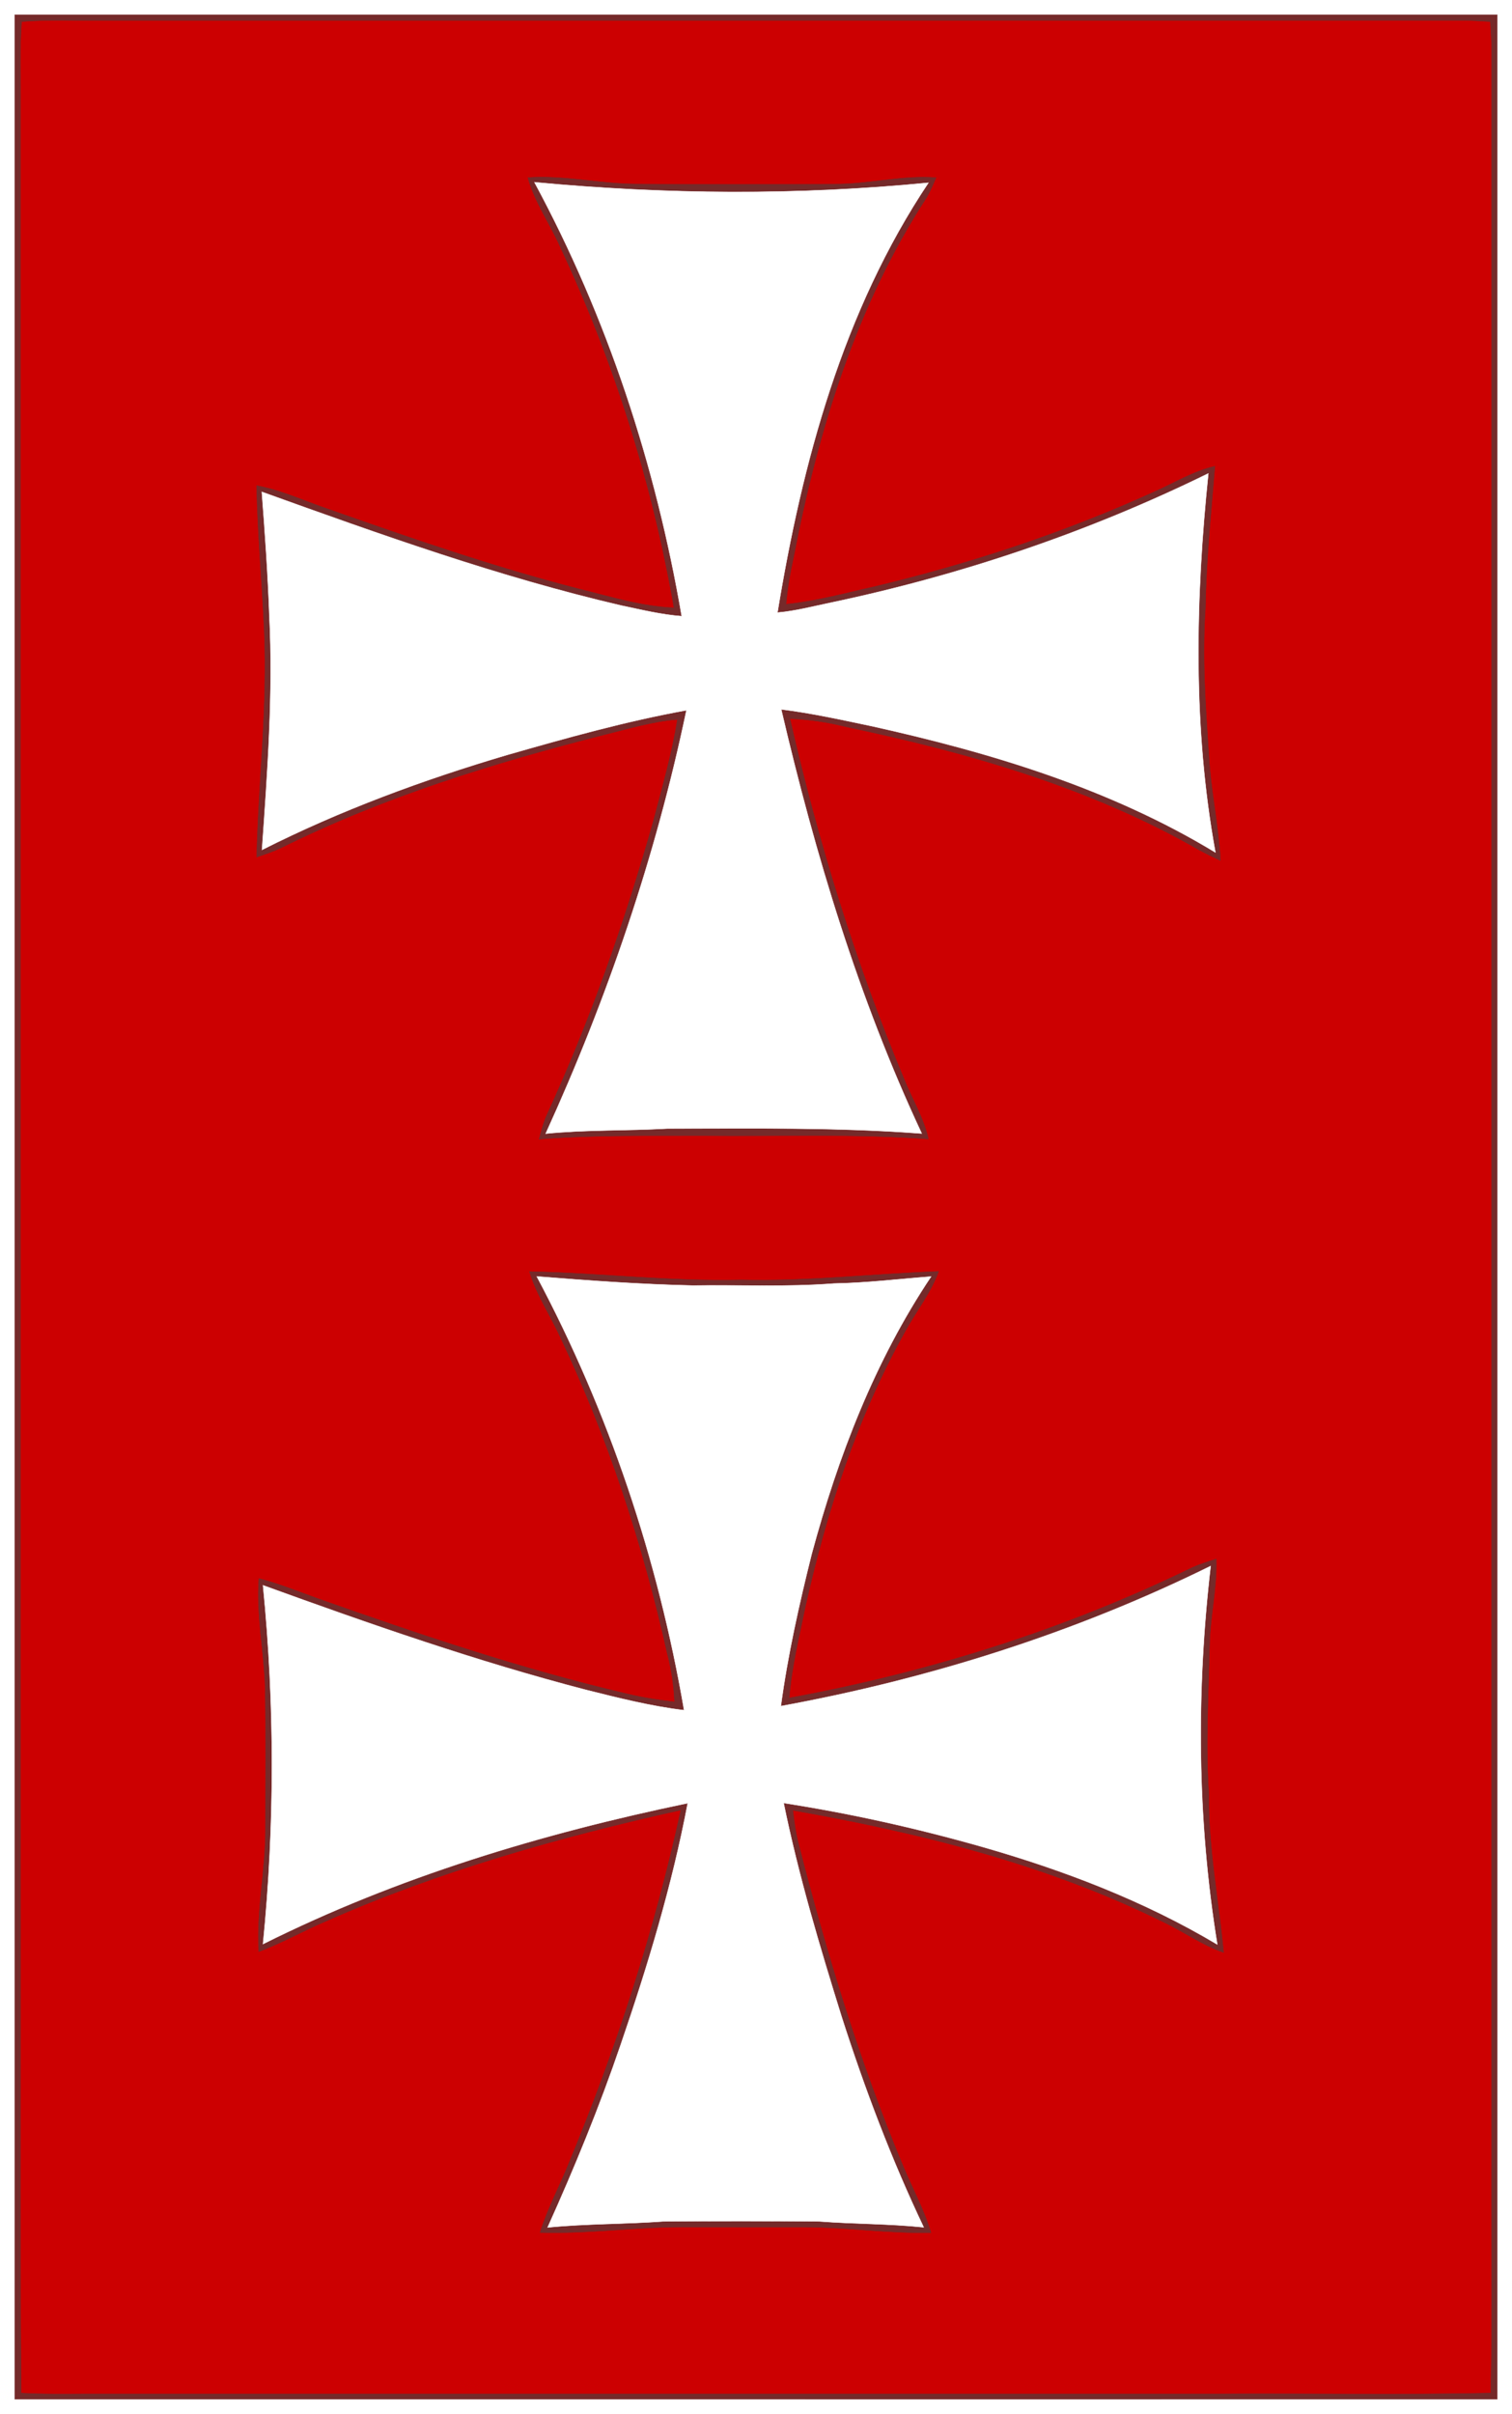 <?xml version="1.0" encoding="UTF-8"?>
<svg xmlns="http://www.w3.org/2000/svg" xmlns:xlink="http://www.w3.org/1999/xlink" width="408pt" height="651pt" viewBox="0 0 408 651" version="1.1">
<rect x="0" y="0" width="408" height="651" fill="#808080" stroke="none"/>
<defs>
<clipPath id="clip0">
  <rect width="408" height="651"/>
</clipPath>
</defs>
<g id="surface0" clip-path="url(#clip0)">
<path style="fill: none; stroke-width: 0.1; stroke-linecap: butt; stroke-linejoin: miter; stroke: rgb(100%,100%,100%); opacity: 1;stroke-miterlimit: 10;" d="M 0 0 L 408 0 L 408 651 L 0 651 L 0 0 Z M 0 0 " transform="matrix(1,0,0,1,0,0)"/>
<path style="stroke: none; fill-rule: nonzero; fill: rgb(100%,100%,100%); opacity: 1;" d="M 0 0 L 408 0 L 408 651 L 0 651 L 0 0 Z M 0 0 "/>
<path style="fill: none; stroke-width: 0.1; stroke-linecap: butt; stroke-linejoin: miter; stroke: rgb(45.882%,16.471%,16.471%); opacity: 1;stroke-miterlimit: 10;" d="M 3.988 3.988 C 137.329 3.977 270.67 3.974 404.011 3.99 C 404.025 218.326 404.025 432.663 404.012 646.999 C 270.671 647.005 137.33 646.994 3.989 647.005 C 3.974 432.666 3.976 218.327 3.988 3.988 Z M 3.988 3.988 " transform="matrix(1,0,0,1,0,0)"/>
<path style="stroke: none; fill-rule: nonzero; fill: rgb(45.882%,16.471%,16.471%); opacity: 1;" d="M 3.988 3.988 C 137.329 3.977 270.67 3.974 404.011 3.99 C 404.025 218.326 404.025 432.663 404.012 646.999 C 270.671 647.005 137.33 646.994 3.989 647.005 C 3.974 432.666 3.976 218.327 3.988 3.988 Z M 3.988 3.988 "/>
<path style="fill: none; stroke-width: 0.1; stroke-linecap: butt; stroke-linejoin: miter; stroke: rgb(80%,0%,0.392%); opacity: 1;stroke-miterlimit: 10;" d="M 5.929 5.927 C 13.274 5.372 20.641 5.683 27.998 5.634 C 150.336 5.613 272.675 5.655 395.012 5.612 C 397.365 5.652 399.718 5.785 402.075 5.929 C 402.212 8.28 402.342 10.632 402.387 12.987 C 402.347 201.325 402.382 389.664 402.37 578.003 C 402.248 600.419 402.612 622.842 402.194 645.254 C 377.804 645.759 353.396 645.32 328.999 645.467 C 227.333 645.465 125.668 645.471 24.002 645.466 C 17.936 645.486 11.865 645.589 5.804 645.253 C 5.391 597.174 5.751 549.083 5.628 501 C 5.633 343.667 5.626 186.334 5.632 29 C 5.703 21.309 5.35 13.607 5.929 5.927 Z M 5.929 5.927 " transform="matrix(1,0,0,1,0,0)"/>
<path style="stroke: none; fill-rule: nonzero; fill: rgb(80%,0%,0.392%); opacity: 1;" d="M 5.929 5.927 C 13.274 5.372 20.641 5.683 27.998 5.634 C 150.336 5.613 272.675 5.655 395.012 5.612 C 397.365 5.652 399.718 5.785 402.075 5.929 C 402.212 8.28 402.342 10.632 402.387 12.987 C 402.347 201.325 402.382 389.664 402.37 578.003 C 402.248 600.419 402.612 622.842 402.194 645.254 C 377.804 645.759 353.396 645.32 328.999 645.467 C 227.333 645.465 125.668 645.471 24.002 645.466 C 17.936 645.486 11.865 645.589 5.804 645.253 C 5.391 597.174 5.751 549.083 5.628 501 C 5.633 343.667 5.626 186.334 5.632 29 C 5.703 21.309 5.35 13.607 5.929 5.927 Z M 5.929 5.927 "/>
<path style="fill: none; stroke-width: 0.1; stroke-linecap: butt; stroke-linejoin: miter; stroke: rgb(45.882%,16.471%,16.471%); opacity: 1;stroke-miterlimit: 10;" d="M 142.435 47.885 C 152.322 47.179 162.065 49.635 171.938 49.627 C 189.644 49.768 207.353 49.762 225.06 49.641 C 234.285 49.73 243.354 47.189 252.593 47.896 C 251.84 49.671 251.08 51.448 250.127 53.126 C 231.076 82.278 220.724 116.176 214.17 150.118 C 213.248 154.352 212.463 158.621 212.112 162.946 C 220.289 162.136 228.225 159.924 236.222 158.143 C 262.054 151.95 287.409 143.578 311.601 132.574 C 316.972 130.205 322.044 127.037 327.833 125.732 C 326.794 138.472 325.475 151.207 325.273 164.005 C 324.367 177.346 325.306 190.717 326.237 204.031 C 326.727 213.435 328.863 222.663 329.321 232.071 C 327.437 231.187 325.563 230.294 323.737 229.308 C 294.246 212.349 261.169 202.9 228.07 195.957 C 223.186 194.734 218.194 194.005 213.163 193.81 C 220.738 226.995 230.842 259.672 243.997 291.086 C 246.16 296.46 249.263 301.473 250.532 307.185 C 230.391 305.683 210.176 306.5 189.999 306.278 C 175.151 306.341 160.288 306.043 145.475 307.222 C 145.995 305.214 146.518 303.204 147.291 301.28 C 159.172 275.524 168.608 248.675 176.317 221.392 C 178.695 212.324 181.316 203.289 182.792 194.017 C 176.052 194.573 169.56 196.54 163.024 198.149 C 133.113 205.761 103.396 214.941 75.693 228.725 C 73.608 229.69 71.431 230.435 69.252 231.155 C 69.732 210.763 72.229 190.427 71.291 170.003 C 70.694 156.979 69.501 143.982 69.233 130.944 C 75.714 132.132 81.711 134.931 87.906 137.055 C 110.425 144.983 133.006 152.852 156.146 158.795 C 164.632 160.863 173.074 163.565 181.867 163.905 C 176.026 130.356 165.704 97.561 151.237 66.73 C 148.434 60.382 144.301 54.633 142.435 47.885 Z M 142.435 47.885 " transform="matrix(1,0,0,1,0,0)"/>
<path style="stroke: none; fill-rule: nonzero; fill: rgb(45.882%,16.471%,16.471%); opacity: 1;" d="M 142.435 47.885 C 152.322 47.179 162.065 49.635 171.938 49.627 C 189.644 49.768 207.353 49.762 225.06 49.641 C 234.285 49.73 243.354 47.189 252.593 47.896 C 251.84 49.671 251.08 51.448 250.127 53.126 C 231.076 82.278 220.724 116.176 214.17 150.118 C 213.248 154.352 212.463 158.621 212.112 162.946 C 220.289 162.136 228.225 159.924 236.222 158.143 C 262.054 151.95 287.409 143.578 311.601 132.574 C 316.972 130.205 322.044 127.037 327.833 125.732 C 326.794 138.472 325.475 151.207 325.273 164.005 C 324.367 177.346 325.306 190.717 326.237 204.031 C 326.727 213.435 328.863 222.663 329.321 232.071 C 327.437 231.187 325.563 230.294 323.737 229.308 C 294.246 212.349 261.169 202.9 228.07 195.957 C 223.186 194.734 218.194 194.005 213.163 193.81 C 220.738 226.995 230.842 259.672 243.997 291.086 C 246.16 296.46 249.263 301.473 250.532 307.185 C 230.391 305.683 210.176 306.5 189.999 306.278 C 175.151 306.341 160.288 306.043 145.475 307.222 C 145.995 305.214 146.518 303.204 147.291 301.28 C 159.172 275.524 168.608 248.675 176.317 221.392 C 178.695 212.324 181.316 203.289 182.792 194.017 C 176.052 194.573 169.56 196.54 163.024 198.149 C 133.113 205.761 103.396 214.941 75.693 228.725 C 73.608 229.69 71.431 230.435 69.252 231.155 C 69.732 210.763 72.229 190.427 71.291 170.003 C 70.694 156.979 69.501 143.982 69.233 130.944 C 75.714 132.132 81.711 134.931 87.906 137.055 C 110.425 144.983 133.006 152.852 156.146 158.795 C 164.632 160.863 173.074 163.565 181.867 163.905 C 176.026 130.356 165.704 97.561 151.237 66.73 C 148.434 60.382 144.301 54.633 142.435 47.885 Z M 142.435 47.885 "/>
<path style="fill: none; stroke-width: 0.1; stroke-linecap: butt; stroke-linejoin: miter; stroke: rgb(100%,100%,100%); opacity: 1;stroke-miterlimit: 10;" d="M 144.21 49.149 C 179.544 52.481 215.198 52.753 250.533 49.287 C 227.475 83.791 216.425 124.672 209.796 165.205 C 214.703 164.782 219.474 163.496 224.286 162.507 C 259.46 155.094 293.777 143.519 326.059 127.681 C 322.566 161.639 321.811 196.177 327.971 229.889 C 299.579 212.654 267.382 202.946 235.157 195.806 C 227.079 194.104 219.001 192.322 210.803 191.297 C 219.947 230.446 231.645 269.216 248.724 305.693 C 225.876 303.954 202.928 304.35 180.025 304.356 C 169.105 304.967 158.143 304.628 147.251 305.72 C 163.935 269.169 176.995 230.893 185.231 191.545 C 168.861 194.511 152.787 199.016 136.802 203.6 C 114.126 210.307 91.828 218.522 70.697 229.196 C 72.167 208.161 73.742 187.054 72.682 165.955 C 72.279 154.832 71.503 143.741 70.647 132.646 C 102.546 144.116 134.557 155.595 167.618 163.298 C 173.026 164.432 178.43 165.758 183.954 166.178 C 176.972 125.414 163.888 85.576 144.21 49.149 Z M 144.21 49.149 " transform="matrix(1,0,0,1,0,0)"/>
<path style="stroke: none; fill-rule: nonzero; fill: rgb(100%,100%,100%); opacity: 1;" d="M 144.21 49.149 C 179.544 52.481 215.198 52.753 250.533 49.287 C 227.475 83.791 216.425 124.672 209.796 165.205 C 214.703 164.782 219.474 163.496 224.286 162.507 C 259.46 155.094 293.777 143.519 326.059 127.681 C 322.566 161.639 321.811 196.177 327.971 229.889 C 299.579 212.654 267.382 202.946 235.157 195.806 C 227.079 194.104 219.001 192.322 210.803 191.297 C 219.947 230.446 231.645 269.216 248.724 305.693 C 225.876 303.954 202.928 304.35 180.025 304.356 C 169.105 304.967 158.143 304.628 147.251 305.72 C 163.935 269.169 176.995 230.893 185.231 191.545 C 168.861 194.511 152.787 199.016 136.802 203.6 C 114.126 210.307 91.828 218.522 70.697 229.196 C 72.167 208.161 73.742 187.054 72.682 165.955 C 72.279 154.832 71.503 143.741 70.647 132.646 C 102.546 144.116 134.557 155.595 167.618 163.298 C 173.026 164.432 178.43 165.758 183.954 166.178 C 176.972 125.414 163.888 85.576 144.21 49.149 Z M 144.21 49.149 "/>
<path style="fill: none; stroke-width: 0.1; stroke-linecap: butt; stroke-linejoin: miter; stroke: rgb(45.882%,16.471%,16.471%); opacity: 1;stroke-miterlimit: 10;" d="M 142.87 342.904 C 161.913 343.297 180.918 345.646 200.001 345.158 C 217.804 345.601 235.526 343.521 253.287 342.862 C 251.159 348.761 247.166 353.672 244.2 359.136 C 231.319 382.192 223.067 407.552 217.327 433.247 C 215.663 441.425 213.622 449.564 212.956 457.907 C 250.533 451.031 287.388 439.447 321.769 422.712 C 323.849 421.794 326.017 421.1 328.187 420.424 C 328.463 428.345 326.467 436.105 326.395 444.009 C 326.084 457.335 325.274 470.671 326.208 483.996 C 326.025 498.295 328.85 512.372 330.18 526.55 C 324.345 524.551 319.337 520.864 313.789 518.262 C 282.454 502.793 248.215 494.234 213.946 488.208 C 214.301 491.302 214.737 494.399 215.532 497.422 C 223.006 526.694 231.846 555.692 243.469 583.605 C 246.007 589.79 249.288 595.675 251.218 602.104 C 239.789 602.37 228.425 600.63 217.002 600.597 C 206 600.598 194.999 600.619 183.999 600.592 C 171.231 600.583 158.512 602.469 145.744 602.067 C 147.719 595.644 150.941 589.723 153.447 583.513 C 166.244 552.672 176.606 520.773 183.72 488.135 C 151.073 495.387 118.687 504.521 88.042 518.062 C 81.896 520.659 76.09 524.01 69.822 526.328 C 69.148 515.182 71.701 504.172 71.634 493.039 C 71.627 480.365 71.776 467.688 71.55 455.017 C 71.201 445.224 69.136 435.505 69.85 425.68 C 75.299 427.079 80.51 429.215 85.796 431.11 C 113.237 440.801 140.863 450.163 169.231 456.787 C 173.437 457.798 177.716 458.477 182.016 458.961 C 181.823 454.552 181.168 450.181 180.053 445.916 C 173.519 416.611 164.119 387.878 151.251 360.728 C 148.514 354.756 144.769 349.24 142.87 342.904 Z M 142.87 342.904 " transform="matrix(1,0,0,1,0,0)"/>
<path style="stroke: none; fill-rule: nonzero; fill: rgb(45.882%,16.471%,16.471%); opacity: 1;" d="M 142.87 342.904 C 161.913 343.297 180.918 345.646 200.001 345.158 C 217.804 345.601 235.526 343.521 253.287 342.862 C 251.159 348.761 247.166 353.672 244.2 359.136 C 231.319 382.192 223.067 407.552 217.327 433.247 C 215.663 441.425 213.622 449.564 212.956 457.907 C 250.533 451.031 287.388 439.447 321.769 422.712 C 323.849 421.794 326.017 421.1 328.187 420.424 C 328.463 428.345 326.467 436.105 326.395 444.009 C 326.084 457.335 325.274 470.671 326.208 483.996 C 326.025 498.295 328.85 512.372 330.18 526.55 C 324.345 524.551 319.337 520.864 313.789 518.262 C 282.454 502.793 248.215 494.234 213.946 488.208 C 214.301 491.302 214.737 494.399 215.532 497.422 C 223.006 526.694 231.846 555.692 243.469 583.605 C 246.007 589.79 249.288 595.675 251.218 602.104 C 239.789 602.37 228.425 600.63 217.002 600.597 C 206 600.598 194.999 600.619 183.999 600.592 C 171.231 600.583 158.512 602.469 145.744 602.067 C 147.719 595.644 150.941 589.723 153.447 583.513 C 166.244 552.672 176.606 520.773 183.72 488.135 C 151.073 495.387 118.687 504.521 88.042 518.062 C 81.896 520.659 76.09 524.01 69.822 526.328 C 69.148 515.182 71.701 504.172 71.634 493.039 C 71.627 480.365 71.776 467.688 71.55 455.017 C 71.201 445.224 69.136 435.505 69.85 425.68 C 75.299 427.079 80.51 429.215 85.796 431.11 C 113.237 440.801 140.863 450.163 169.231 456.787 C 173.437 457.798 177.716 458.477 182.016 458.961 C 181.823 454.552 181.168 450.181 180.053 445.916 C 173.519 416.611 164.119 387.878 151.251 360.728 C 148.514 354.756 144.769 349.24 142.87 342.904 Z M 142.87 342.904 "/>
<path style="fill: none; stroke-width: 0.1; stroke-linecap: butt; stroke-linejoin: miter; stroke: rgb(100%,100%,100%); opacity: 1;stroke-miterlimit: 10;" d="M 144.841 344.233 C 158.861 345.353 172.895 346.376 186.958 346.681 C 199.612 346.479 212.29 347.126 224.921 346.145 C 233.727 345.99 242.478 344.934 251.251 344.257 C 236.046 366.98 226.123 392.781 219.032 419.068 C 215.642 432.603 212.568 446.274 210.704 460.107 C 250.812 452.763 290.076 440.375 326.681 422.329 C 322.768 456.239 322.998 490.656 328.476 524.386 C 308.691 512.591 287.018 504.329 264.927 498.017 C 247.363 493.024 229.5 489.036 211.458 486.231 C 215.452 505.746 221.178 524.871 227.104 543.879 C 233.304 563.234 240.521 582.294 249.253 600.656 C 239.882 599.68 230.438 599.781 221.044 599.065 C 207.017 598.957 192.985 598.952 178.96 599.066 C 168.57 599.829 158.129 599.659 147.765 600.7 C 155.045 584.568 161.776 568.179 167.489 551.422 C 174.811 530.102 181.372 508.438 185.579 486.273 C 146.12 494.47 107.107 506.209 70.969 524.273 C 74.172 492.137 74.163 459.664 70.971 427.528 C 99.709 437.941 128.611 448.056 158.217 455.748 C 166.926 457.922 175.67 460.15 184.598 461.212 C 177.61 420.464 164.286 380.74 144.841 344.233 Z M 144.841 344.233 " transform="matrix(1,0,0,1,0,0)"/>
<path style="stroke: none; fill-rule: nonzero; fill: rgb(100%,100%,100%); opacity: 1;" d="M 144.841 344.233 C 158.861 345.353 172.895 346.376 186.958 346.681 C 199.612 346.479 212.29 347.126 224.921 346.145 C 233.727 345.99 242.478 344.934 251.251 344.257 C 236.046 366.98 226.123 392.781 219.032 419.068 C 215.642 432.603 212.568 446.274 210.704 460.107 C 250.812 452.763 290.076 440.375 326.681 422.329 C 322.768 456.239 322.998 490.656 328.476 524.386 C 308.691 512.591 287.018 504.329 264.927 498.017 C 247.363 493.024 229.5 489.036 211.458 486.231 C 215.452 505.746 221.178 524.871 227.104 543.879 C 233.304 563.234 240.521 582.294 249.253 600.656 C 239.882 599.68 230.438 599.781 221.044 599.065 C 207.017 598.957 192.985 598.952 178.96 599.066 C 168.57 599.829 158.129 599.659 147.765 600.7 C 155.045 584.568 161.776 568.179 167.489 551.422 C 174.811 530.102 181.372 508.438 185.579 486.273 C 146.12 494.47 107.107 506.209 70.969 524.273 C 74.172 492.137 74.163 459.664 70.971 427.528 C 99.709 437.941 128.611 448.056 158.217 455.748 C 166.926 457.922 175.67 460.15 184.598 461.212 C 177.61 420.464 164.286 380.74 144.841 344.233 Z M 144.841 344.233 "/>
</g>
</svg>
